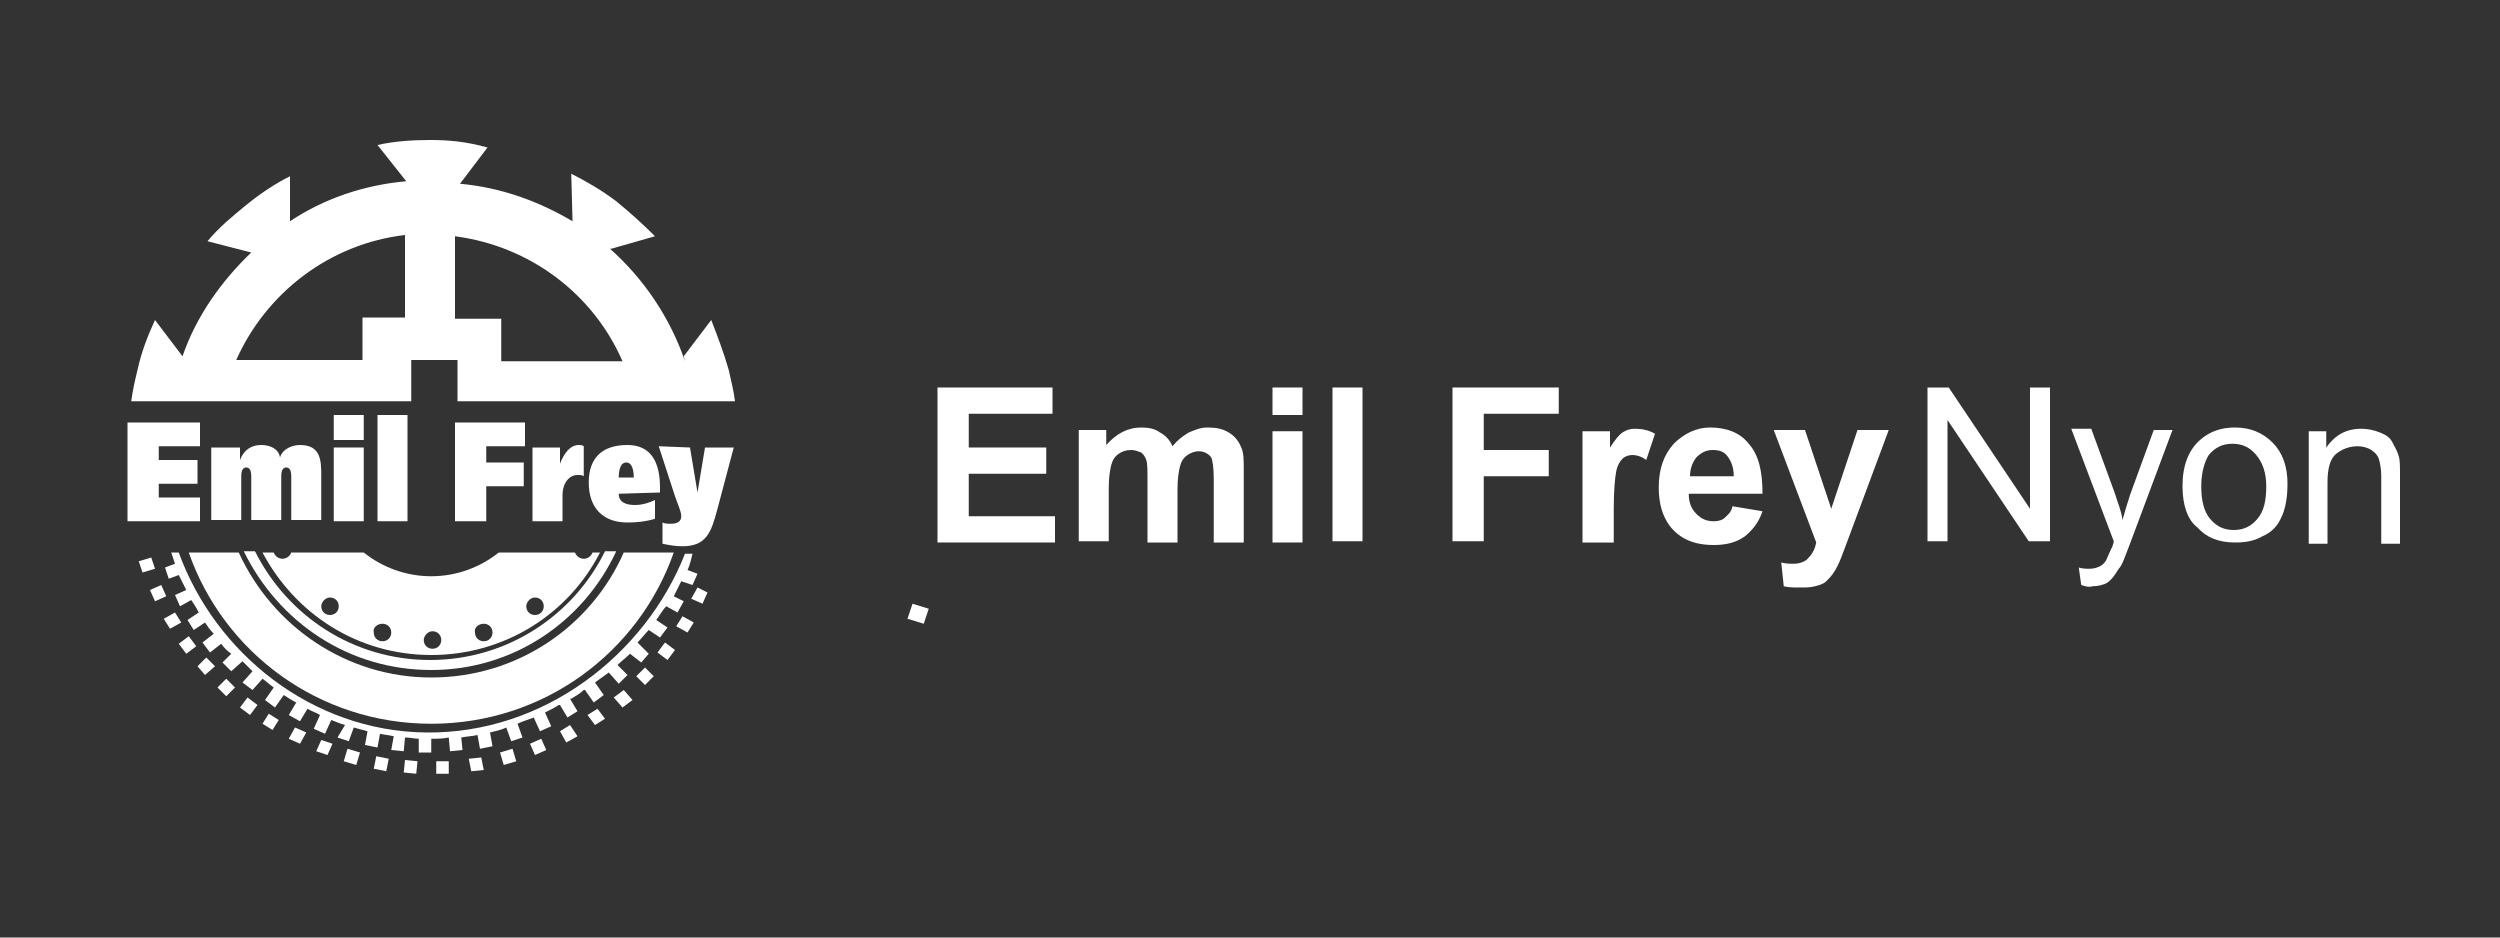 <?xml version="1.0" encoding="utf-8"?>
<!-- Generator: Adobe Illustrator 26.3.1, SVG Export Plug-In . SVG Version: 6.00 Build 0)  -->
<svg version="1.1" id="Calque_1" xmlns="http://www.w3.org/2000/svg" xmlns:xlink="http://www.w3.org/1999/xlink" x="0px" y="0px"
	 viewBox="0 0 200 75" style="enable-background:new 0 0 200 75;" xml:space="preserve">
<rect x="0" y="0" width="200" height="75" fill="#333333" stroke="none"/>
<style type="text/css">
	.st0{enable-background:new    ;}
	.st1{fill:#FFFFFF;}
</style>
<g class="st0">
	<path class="st1" d="M75,43.4V31h9.2v2.1h-6.7v2.7h6.2v2.1h-6.2v3.4h6.9v2.1H75z"/>
	<path class="st1" d="M86.3,34.4h2.2v1.2c0.8-0.9,1.7-1.4,2.8-1.4c0.6,0,1.1,0.1,1.5,0.4c0.4,0.2,0.8,0.6,1,1.1
		c0.4-0.5,0.8-0.8,1.3-1.1c0.5-0.2,0.9-0.4,1.5-0.4c0.7,0,1.2,0.1,1.7,0.4c0.5,0.3,0.8,0.7,1,1.2c0.2,0.4,0.2,1,0.2,1.9v5.7h-2.4
		v-5.1c0-0.9-0.1-1.5-0.2-1.7c-0.2-0.3-0.6-0.5-1-0.5c-0.3,0-0.6,0.1-0.9,0.3s-0.5,0.5-0.6,0.9c-0.1,0.4-0.2,1-0.2,1.8v4.3h-2.4
		v-4.9c0-0.9,0-1.4-0.1-1.7c-0.1-0.3-0.2-0.4-0.4-0.6C91,36.1,90.8,36,90.5,36c-0.4,0-0.7,0.1-1,0.3s-0.5,0.5-0.6,0.9
		c-0.1,0.4-0.2,1-0.2,1.8v4.3h-2.4V34.4z"/>
	<path class="st1" d="M101.8,33.2V31h2.4v2.2H101.8z M101.8,43.4v-8.9h2.4v8.9H101.8z"/>
	<path class="st1" d="M106.6,43.4V31h2.4v12.3H106.6z"/>
	<path class="st1" d="M116.2,43.4V31h8.5v2.1h-6V36h5.2v2.1h-5.2v5.2H116.2z"/>
	<path class="st1" d="M129,43.4h-2.4v-8.9h2.2v1.3c0.4-0.6,0.7-1,1-1.2c0.3-0.2,0.6-0.3,1-0.3c0.5,0,1.1,0.1,1.6,0.4l-0.7,2.1
		c-0.4-0.3-0.8-0.4-1.1-0.4c-0.3,0-0.6,0.1-0.8,0.3s-0.4,0.5-0.5,1s-0.2,1.5-0.2,3V43.4z"/>
	<path class="st1" d="M138.6,40.5l2.4,0.4c-0.3,0.9-0.8,1.5-1.4,2c-0.7,0.5-1.5,0.7-2.5,0.7c-1.6,0-2.7-0.5-3.5-1.5
		c-0.6-0.8-0.9-1.8-0.9-3.1c0-1.5,0.4-2.6,1.2-3.5c0.8-0.8,1.8-1.3,2.9-1.3c1.3,0,2.4,0.4,3.1,1.3c0.8,0.9,1.1,2.2,1.1,4h-5.9
		c0,0.7,0.2,1.2,0.6,1.6c0.4,0.4,0.8,0.6,1.4,0.6c0.4,0,0.7-0.1,0.9-0.3S138.5,41,138.6,40.5z M138.7,38.1c0-0.7-0.2-1.2-0.5-1.6
		S137.5,36,137,36c-0.5,0-0.9,0.2-1.3,0.6c-0.3,0.4-0.5,0.9-0.5,1.5H138.7z"/>
	<path class="st1" d="M141.9,34.4h2.5l2.1,6.3l2.1-6.3h2.5l-3.2,8.6l-0.6,1.6c-0.2,0.5-0.4,0.9-0.6,1.2c-0.2,0.3-0.4,0.5-0.6,0.7
		c-0.2,0.2-0.5,0.3-0.9,0.4S144.5,47,144,47c-0.5,0-0.9,0-1.3-0.1l-0.2-1.9c0.4,0.1,0.7,0.1,1,0.1c0.5,0,1-0.2,1.2-0.5
		c0.3-0.3,0.5-0.7,0.6-1.2L141.9,34.4z"/>
</g>
<g class="st0">
	<path class="st1" d="M154.2,43.4V31h1.7l6.5,9.7V31h1.6v12.3h-1.7l-6.5-9.7v9.7H154.2z"/>
	<path class="st1" d="M166.5,46.8l-0.2-1.4c0.3,0.1,0.6,0.1,0.9,0.1c0.3,0,0.6-0.1,0.8-0.2s0.4-0.3,0.5-0.5c0.1-0.2,0.2-0.5,0.5-1.1
		c0-0.1,0.1-0.2,0.1-0.4l-3.4-9h1.6l1.9,5.2c0.2,0.7,0.5,1.3,0.6,2.1c0.2-0.7,0.4-1.4,0.6-2l1.9-5.2h1.5l-3.4,9.1
		c-0.4,1-0.6,1.7-0.9,2c-0.3,0.5-0.6,0.9-0.9,1.1c-0.3,0.2-0.8,0.3-1.2,0.3C167.1,47,166.8,46.9,166.5,46.8z"/>
	<path class="st1" d="M174.6,38.9c0-1.7,0.5-2.9,1.4-3.7c0.8-0.7,1.7-1,2.8-1c1.2,0,2.2,0.4,3,1.2s1.2,1.9,1.2,3.3
		c0,1.2-0.2,2.1-0.5,2.7c-0.3,0.7-0.8,1.2-1.5,1.5c-0.7,0.4-1.4,0.5-2.2,0.5c-1.3,0-2.3-0.4-3-1.2C175,41.6,174.6,40.4,174.6,38.9z
		 M176.1,38.9c0,1.1,0.2,2,0.7,2.6c0.5,0.6,1.1,0.9,1.9,0.9c0.8,0,1.4-0.3,1.9-0.9c0.5-0.6,0.7-1.4,0.7-2.6c0-1.1-0.3-1.9-0.8-2.5
		c-0.5-0.6-1.1-0.9-1.9-0.9c-0.8,0-1.4,0.3-1.9,0.9C176.4,36.9,176.1,37.7,176.1,38.9z"/>
	<path class="st1" d="M184.7,43.4v-8.9h1.4v1.3c0.7-1,1.6-1.5,2.8-1.5c0.5,0,1,0.1,1.5,0.3c0.5,0.2,0.8,0.4,1,0.8s0.4,0.7,0.5,1.1
		c0.1,0.3,0.1,0.8,0.1,1.5v5.5h-1.5v-5.4c0-0.6-0.1-1.1-0.2-1.4c-0.1-0.3-0.3-0.5-0.6-0.7c-0.3-0.2-0.7-0.3-1.1-0.3
		c-0.6,0-1.2,0.2-1.7,0.6s-0.7,1.2-0.7,2.3v4.9H184.7z"/>
</g>
<path id="path3558" class="st1" d="M34.9,60.9v1h1v-1H34.9z"/>
<path id="path3562" class="st1" d="M32.3,61.8l1,0.1l0.1-1l-1-0.1L32.3,61.8z"/>
<path id="path3566" class="st1" d="M29.9,61.5l1,0.2l0.2-1l-1-0.2L29.9,61.5z"/>
<path id="path3570" class="st1" d="M27.5,60.9l1,0.3l0.3-1l-1-0.3L27.5,60.9z"/>
<path id="path3574" class="st1" d="M25.3,60.1l0.9,0.3l0.4-0.9l-0.9-0.3L25.3,60.1z"/>
<path id="path3578" class="st1" d="M23.1,59.1l0.9,0.4l0.5-0.9l-0.9-0.4L23.1,59.1z"/>
<path id="path3582" class="st1" d="M21,57.9l0.8,0.5l0.5-0.8l-0.8-0.5L21,57.9z"/>
<path id="path3586" class="st1" d="M19.2,56.6l0.8,0.6l0.6-0.8l-0.8-0.6L19.2,56.6z"/>
<path id="path3590" class="st1" d="M17.4,55l0.7,0.7l0.7-0.7l-0.7-0.7L17.4,55z"/>
<path id="path3594" class="st1" d="M15.8,53.3l0.6,0.7l0.8-0.7l-0.7-0.7L15.8,53.3z"/>
<path id="path3598" class="st1" d="M14.3,51.5l0.6,0.8l0.8-0.6l-0.6-0.8L14.3,51.5z"/>
<path id="path3602" class="st1" d="M13.1,49.5l0.5,0.8l0.9-0.5L14,49L13.1,49.5z"/>
<path id="path3606" class="st1" d="M12,47.2l0.4,0.9l0.9-0.4l-0.4-0.9L12,47.2z"/>
<path id="path3610" class="st1" d="M11.1,44.9l0.3,0.9l1-0.3l-0.3-0.9L11.1,44.9z"/>
<path id="path3614" class="st1" d="M37.5,60.7l0.2,1l1-0.1l-0.2-1L37.5,60.7z"/>
<path id="path3618" class="st1" d="M40,60.2l0.3,1l1-0.3l-0.3-1L40,60.2z"/>
<path id="path3622" class="st1" d="M42.4,59.5l0.4,0.9l0.9-0.4l-0.4-0.9L42.4,59.5z"/>
<path id="path3626" class="st1" d="M44.8,58.5l0.5,0.9l0.9-0.5L45.6,58L44.8,58.5z"/>
<path id="path3630" class="st1" d="M47,57.2l0.6,0.8l0.8-0.5l-0.6-0.8L47,57.2z"/>
<path id="path3634" class="st1" d="M49.1,55.8l0.7,0.8l0.8-0.6l-0.7-0.8L49.1,55.8z"/>
<path id="path3638" class="st1" d="M50.9,54.1l0.7,0.7l0.7-0.7l-0.7-0.7L50.9,54.1z"/>
<path id="path3642" class="st1" d="M52.6,52.2l0.8,0.6L54,52l-0.8-0.6L52.6,52.2z"/>
<path id="path3646" class="st1" d="M54.1,50.1l0.9,0.5l0.5-0.8l-0.9-0.5L54.1,50.1z"/>
<path id="path3650" class="st1" d="M55.3,47.9l0.9,0.4l0.4-0.9L55.8,47L55.3,47.9z"/>
<path id="path3654" class="st1" d="M72.6,49.5l1.3,0.4l0.4-1.2L73,48.3L72.6,49.5z"/>
<path id="path3666" class="st1" d="M34.1,58.6c-9.2-0.1-16.9-6.4-19.8-14.4h-0.6c0.1,0.3,0.2,0.6,0.3,0.9l-0.8,0.3l0.3,0.9l0.8-0.3
	c0.2,0.4,0.4,0.8,0.6,1.2L14,47.6l0.4,0.9l0.9-0.5c0.2,0.3,0.4,0.6,0.6,1L15,49.6l0.5,0.8l0.9-0.6c0.2,0.3,0.4,0.6,0.7,0.9l-0.9,0.7
	l0.6,0.8l0.9-0.7c0.2,0.3,0.5,0.6,0.8,0.8L17.8,53l0.7,0.7l0.9-0.8c0.3,0.3,0.5,0.5,0.8,0.8l-0.8,0.9l0.8,0.6l0.8-0.9
	c0.3,0.2,0.6,0.5,0.9,0.7l-0.7,1l0.8,0.6l0.7-1c0.3,0.2,0.6,0.4,1,0.6l-0.6,1l0.9,0.5l0.6-1c0.3,0.2,0.7,0.3,1,0.5l-0.5,1.1l0.9,0.4
	l0.5-1.1c0.3,0.1,0.7,0.3,1.1,0.4L27,59l0.9,0.3l0.4-1.1c0.4,0.1,0.7,0.2,1.1,0.3l-0.2,1.1l1,0.2l0.2-1.1c0.4,0.1,0.7,0.1,1.1,0.2
	L31.3,60l1,0.1l0.1-1.1c0.4,0,0.8,0.1,1.1,0.1v1.1h1v-1.1c0.5,0,0.9,0,1.4-0.1l0.1,1.1l1-0.1l-0.1-1c0.5-0.1,0.9-0.1,1.3-0.2
	l0.2,1.1l1-0.2l-0.2-1.1c0.4-0.1,0.9-0.2,1.3-0.4l0.4,1.1l0.9-0.3l-0.4-1.1c0.4-0.2,0.8-0.3,1.3-0.5l0.5,1.1l0.9-0.4L43.6,57
	c0.4-0.2,0.8-0.4,1.1-0.6h0.1l0.6,1l0.8-0.5l-0.6-1h0.1c0.3-0.2,0.7-0.4,1-0.7h0.1l0.7,1l0.8-0.6l-0.7-1c0.4-0.3,0.7-0.5,1.1-0.8
	l0.8,0.9l0.7-0.7l-0.8-0.8c0.3-0.3,0.7-0.6,1-0.9l0.9,0.7l0.6-0.7L51,51.4c0.3-0.3,0.6-0.7,0.9-1l0.9,0.6l0.6-0.8l-0.9-0.6
	c0.3-0.4,0.5-0.8,0.8-1.1l0.9,0.5l0.5-0.9l-0.8-0.4c0.2-0.4,0.4-0.8,0.6-1.2l0.9,0.3l0.4-0.9L55,45.6c0.2-0.4,0.3-0.9,0.4-1.3h-0.6
	C51.6,52.4,43.5,58.7,34.1,58.6"/>
<path id="path3670" class="st1" d="M34.5,53.6c6.6,0,12.2-3.9,14.8-9.5h-0.9c-2.5,5.1-7.8,8.7-14,8.7c-6.1,0-11.4-3.5-14-8.7h-0.9
	C22.3,49.8,27.9,53.6,34.5,53.6"/>
<path id="path3674" class="st1" d="M34.5,57.9c9,0,16.6-5.7,19.4-13.7h-4c-2.6,5.9-8.5,10-15.4,10c-6.8,0-12.7-4.1-15.4-10h-4
	C17.9,52.2,25.5,57.9,34.5,57.9"/>
<path id="path3678" class="st1" d="M26.4,47.8c0.4,0,0.7,0.3,0.7,0.7s-0.3,0.7-0.7,0.7c-0.4,0-0.7-0.3-0.7-0.7
	C25.7,48.2,26,47.8,26.4,47.8 M30.6,49.9c0.4,0,0.7,0.3,0.7,0.7s-0.3,0.7-0.7,0.7s-0.7-0.3-0.7-0.7C29.8,50.2,30.2,49.9,30.6,49.9
	 M34.6,50.5c0.4,0,0.7,0.3,0.7,0.7s-0.3,0.7-0.7,0.7s-0.7-0.3-0.7-0.7C33.9,50.9,34.2,50.5,34.6,50.5 M38.7,49.9
	c0.4,0,0.7,0.3,0.7,0.7s-0.3,0.7-0.7,0.7S38,51,38,50.6C37.9,50.2,38.3,49.9,38.7,49.9 M42.8,47.8c0.4,0,0.7,0.3,0.7,0.7
	s-0.3,0.7-0.7,0.7s-0.7-0.3-0.7-0.7C42.1,48.2,42.4,47.8,42.8,47.8 M34.5,52.4c5.9,0,11-3.3,13.5-8.2h-0.6c-0.1,0.3-0.4,0.5-0.7,0.5
	s-0.6-0.2-0.7-0.5h-6.1c-1.5,1.2-3.4,1.9-5.4,1.9s-3.9-0.7-5.4-1.9h-5.8c-0.1,0.3-0.4,0.5-0.7,0.5c-0.3,0-0.6-0.2-0.7-0.5H21
	C23.6,49.1,28.6,52.4,34.5,52.4"/>
<path id="path3682" class="st1" d="M34.4,11.2c-1.4,0-2.9,0.1-4.2,0.4l2.3,2.9c-3.4,0.3-6.6,1.4-9.3,3.2l0,0v-3.6
	c-1.2,0.6-2.4,1.4-3.5,2.3s-2.2,1.8-3.1,2.9l3.5,0.9l0,0c-2.4,2.3-4.4,5.1-5.5,8.3l0,0l-2.2-2.9c-0.6,1.3-1.1,2.6-1.4,4
	c-0.2,0.8-0.4,1.7-0.5,2.5h22.4v-3.3h3.7v3.3h22.2c-0.1-0.8-0.3-1.6-0.5-2.5c-0.4-1.4-0.9-2.7-1.4-4l-2.2,2.9l0.1,0.4
	c-1.2-3.5-3.3-6.6-6-9h0.1l3.5-1c-1-1-2-1.9-3.1-2.8c-1.2-0.9-2.4-1.6-3.6-2.2l0.1,3.7v0.1c-2.7-1.6-5.7-2.7-9-3l2.2-2.9
	C37.2,11.3,35.8,11.2,34.4,11.2 M18.9,28.8c2.4-5.4,7.5-9.3,13.5-10v6.6H29v3.4H18.9 M36.4,25.4v-6.5c6.1,0.8,11.1,4.7,13.4,10h-9.7
	v-3.4h-3.7"/>
<path id="path3686" class="st1" d="M10.2,33.8H16v1.9h-3.3v1.1h3.1v1.9h-3.1v1.1H16v1.9h-5.8V33.8z"/>
<path id="path3690" class="st1" d="M16.9,35.8h2.3v1l0,0c0.3-0.8,0.9-1.2,1.7-1.2c0.7,0,1.4,0.3,1.5,1l0,0c0.2-0.7,1-1,1.6-1
	c1.7,0,1.7,1.3,1.7,2.5v3.5h-2.4v-3.4c0-0.3,0-0.8-0.4-0.8s-0.4,0.5-0.4,0.8v3.4h-2.4v-3.4c0-0.3,0-0.8-0.4-0.8s-0.4,0.5-0.4,0.8
	v3.4h-2.4C16.9,41.6,16.9,35.8,16.9,35.8z"/>
<path id="path3692" class="st1" d="M29.1,35.2h-2.4v-2h2.4V35.2z M26.7,35.8h2.4v5.9h-2.4V35.8z"/>
<path id="path3694" class="st1" d="M32.6,41.7h-2.4v-8.5h2.4V41.7z"/>
<path id="path3698" class="st1" d="M36.3,33.8H42v1.9h-3.1V37h3v1.9h-3v2.8h-2.5v-7.9H36.3z"/>
<path id="path3702" class="st1" d="M44.8,35.8v1.3l0,0c0.3-0.8,0.8-1.5,1.5-1.5c0.1,0,0.3,0,0.4,0.1v2.4C46.6,38,46.4,38,46.2,38
	c-0.7,0-1.2,0.7-1.2,1.6v2.1h-2.4v-5.9C42.6,35.8,44.8,35.8,44.8,35.8z"/>
<path id="path3706" class="st1" d="M52.8,39.4V39c0-2-0.7-3.4-2.6-3.4c-2,0-3.1,1-3.1,3s1.1,3.2,3.1,3.2c0.8,0,1.6-0.1,2.2-0.3V40
	c-0.4,0.2-1,0.4-1.6,0.4c-0.7,0-1.3-0.2-1.3-0.9L52.8,39.4L52.8,39.4z M49.5,38.2c0-0.5,0.1-1.2,0.6-1.2s0.6,0.7,0.6,1.2H49.5z"/>
<path id="path3710" class="st1" d="M55.2,35.8l0.6,3.6l0,0l0.6-3.6h2.3l-1.3,4.9c-0.5,1.9-0.9,3-2.8,3c-0.6,0-1.1-0.1-1.6-0.2v-1.7
	c0.2,0.1,0.4,0.1,0.7,0.1c0.5,0,0.8-0.2,0.8-0.6c0-0.4-0.3-1-0.5-1.6l-1.3-4L55.2,35.8L55.2,35.8z"/>
</svg>
